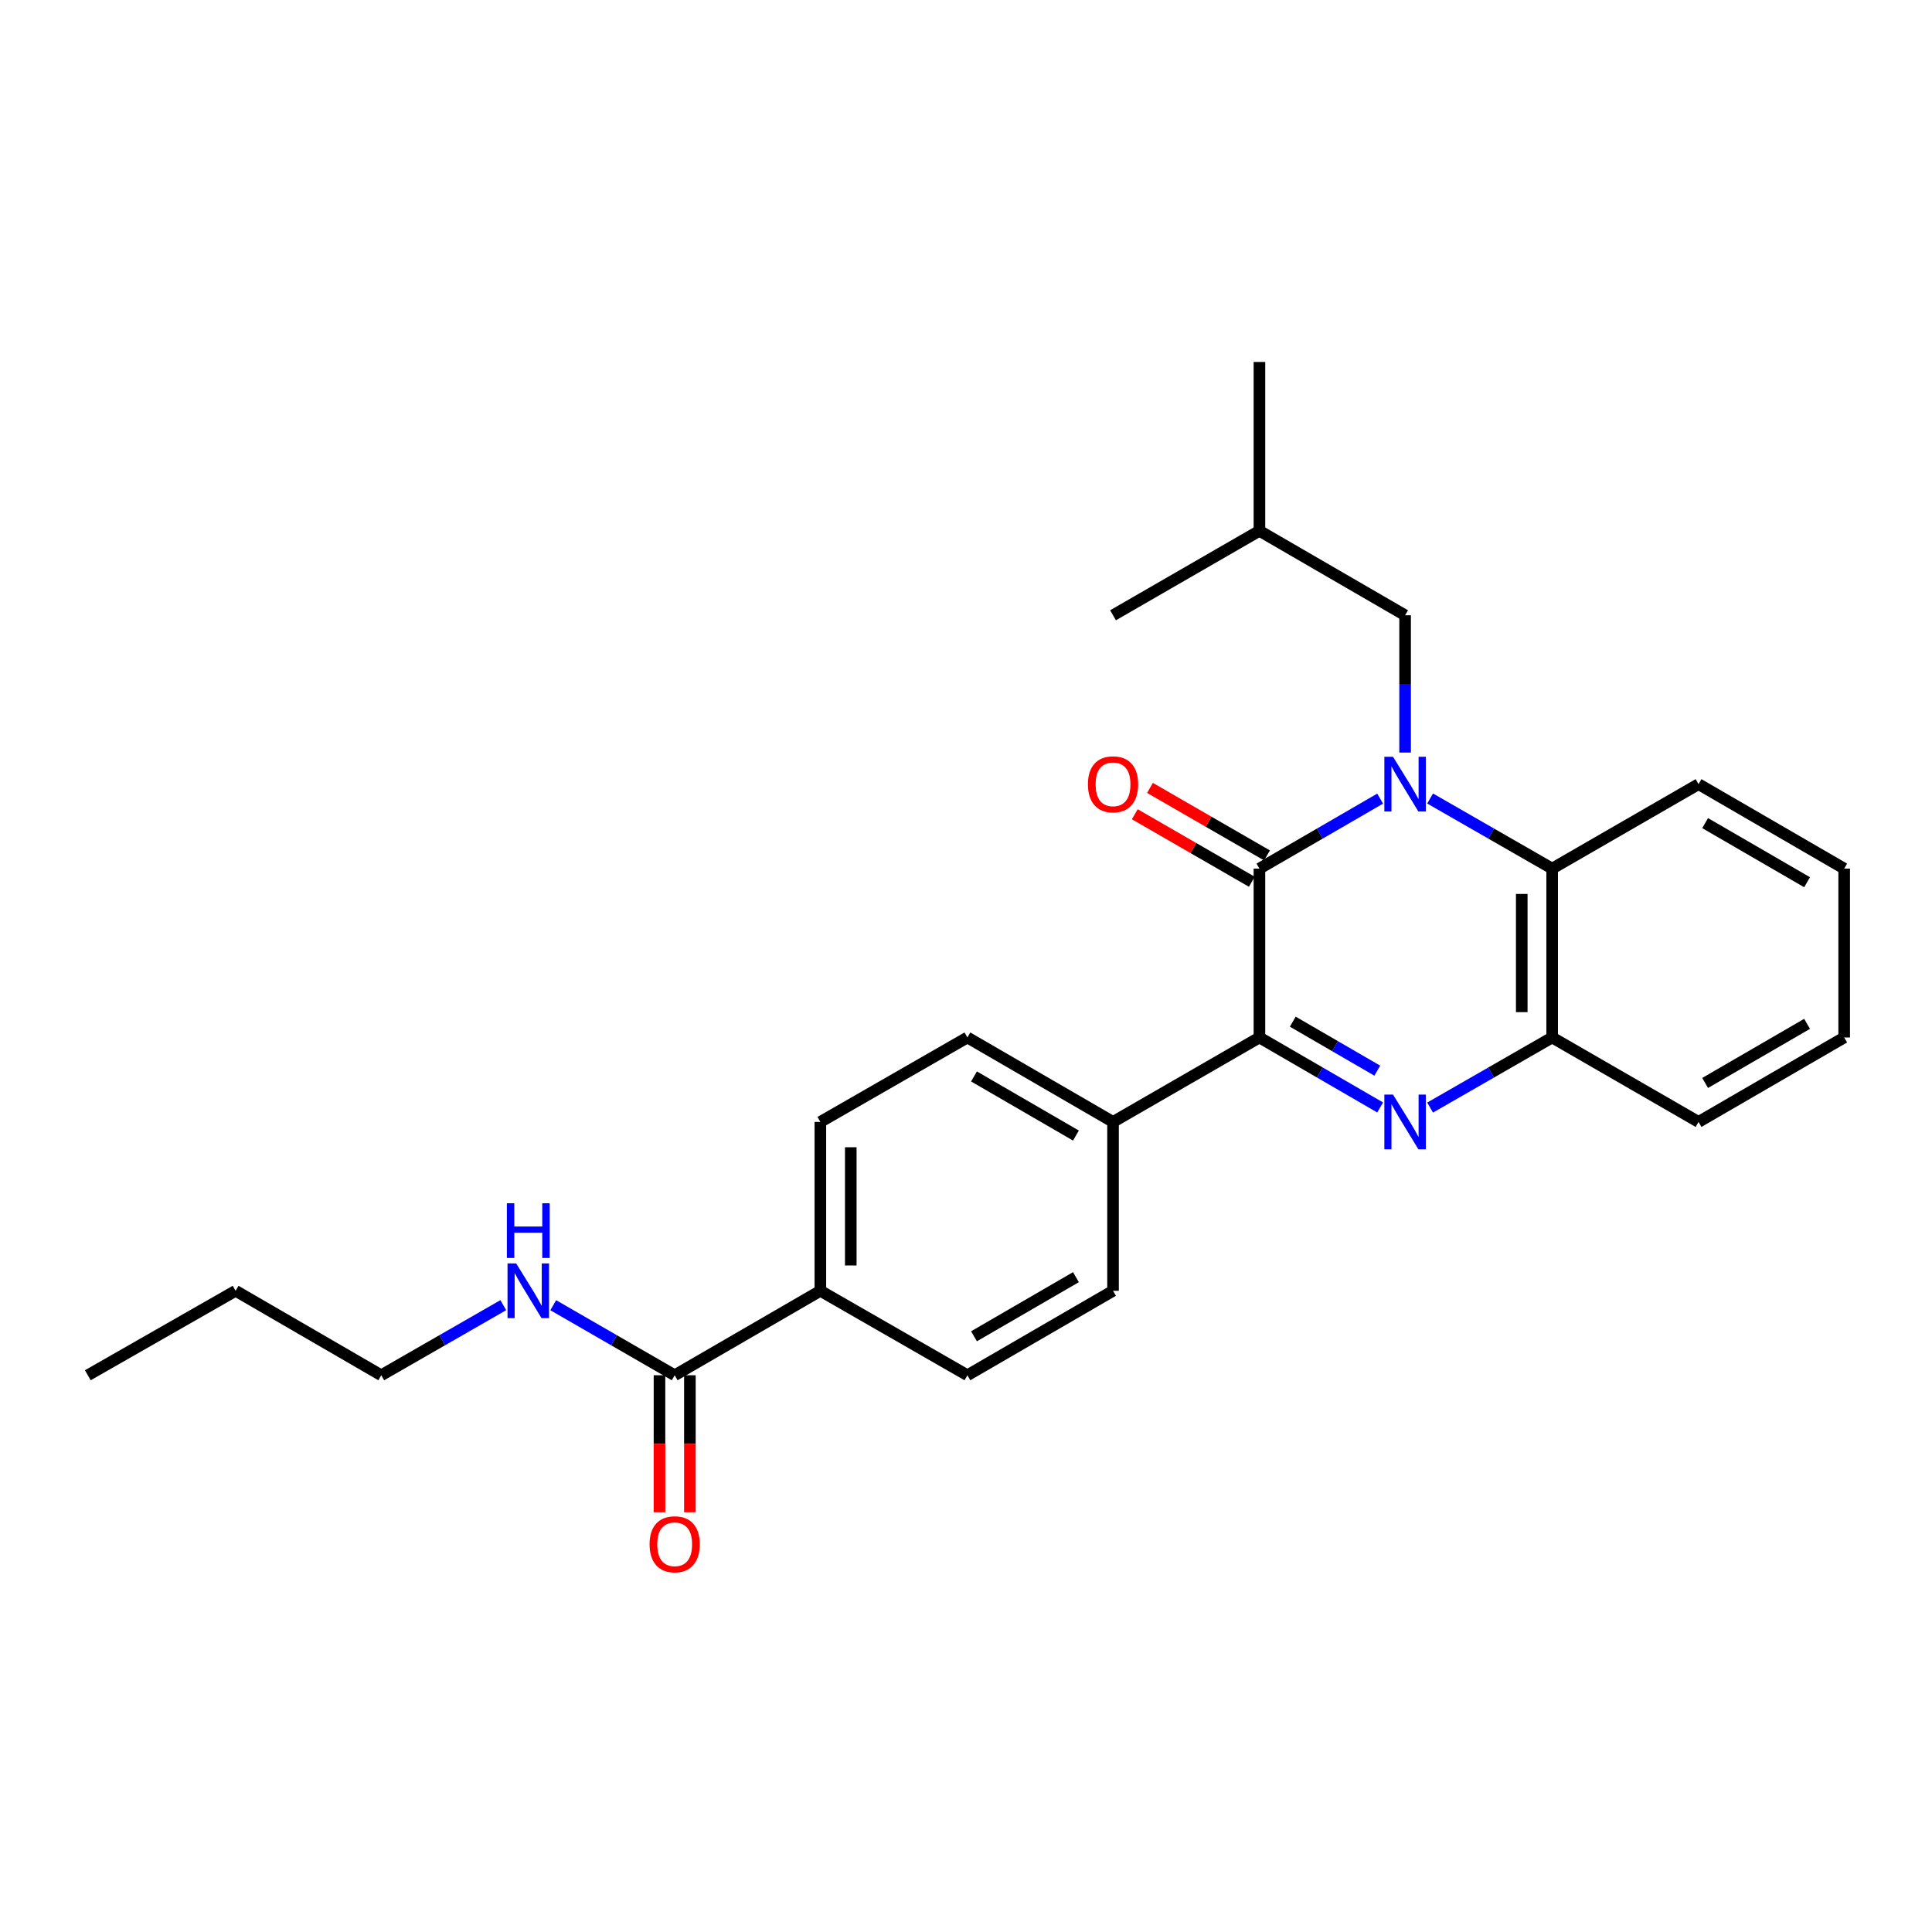 <?xml version='1.0' encoding='iso-8859-1'?>
<svg version='1.1' baseProfile='full'
              xmlns='http://www.w3.org/2000/svg'
                      xmlns:rdkit='http://www.rdkit.org/xml'
                      xmlns:xlink='http://www.w3.org/1999/xlink'
                  xml:space='preserve'
width='1000px' height='1000px' viewBox='0 0 1000 1000'>
<!-- END OF HEADER -->
<rect style='opacity:1.0;fill:#FFFFFF;stroke:none' width='1000' height='1000' x='0' y='0'> </rect>
<path class='bond-0' d='M 714.362,413.363 L 683.12,431.475' style='fill:none;fill-rule:evenodd;stroke:#0000FF;stroke-width:6px;stroke-linecap:butt;stroke-linejoin:miter;stroke-opacity:1' />
<path class='bond-0' d='M 683.12,431.475 L 651.877,449.587' style='fill:none;fill-rule:evenodd;stroke:#000000;stroke-width:6px;stroke-linecap:butt;stroke-linejoin:miter;stroke-opacity:1' />
<path class='bond-3' d='M 740.216,413.302 L 771.805,431.444' style='fill:none;fill-rule:evenodd;stroke:#0000FF;stroke-width:6px;stroke-linecap:butt;stroke-linejoin:miter;stroke-opacity:1' />
<path class='bond-3' d='M 771.805,431.444 L 803.395,449.587' style='fill:none;fill-rule:evenodd;stroke:#000000;stroke-width:6px;stroke-linecap:butt;stroke-linejoin:miter;stroke-opacity:1' />
<path class='bond-6' d='M 727.281,389.528 L 727.281,353.997' style='fill:none;fill-rule:evenodd;stroke:#0000FF;stroke-width:6px;stroke-linecap:butt;stroke-linejoin:miter;stroke-opacity:1' />
<path class='bond-6' d='M 727.281,353.997 L 727.281,318.465' style='fill:none;fill-rule:evenodd;stroke:#000000;stroke-width:6px;stroke-linecap:butt;stroke-linejoin:miter;stroke-opacity:1' />
<path class='bond-2' d='M 651.877,449.587 L 651.877,536.995' style='fill:none;fill-rule:evenodd;stroke:#000000;stroke-width:6px;stroke-linecap:butt;stroke-linejoin:miter;stroke-opacity:1' />
<path class='bond-8' d='M 655.808,442.771 L 625.516,425.295' style='fill:none;fill-rule:evenodd;stroke:#000000;stroke-width:6px;stroke-linecap:butt;stroke-linejoin:miter;stroke-opacity:1' />
<path class='bond-8' d='M 625.516,425.295 L 595.223,407.819' style='fill:none;fill-rule:evenodd;stroke:#FF0000;stroke-width:6px;stroke-linecap:butt;stroke-linejoin:miter;stroke-opacity:1' />
<path class='bond-8' d='M 647.945,456.402 L 617.652,438.926' style='fill:none;fill-rule:evenodd;stroke:#000000;stroke-width:6px;stroke-linecap:butt;stroke-linejoin:miter;stroke-opacity:1' />
<path class='bond-8' d='M 617.652,438.926 L 587.359,421.45' style='fill:none;fill-rule:evenodd;stroke:#FF0000;stroke-width:6px;stroke-linecap:butt;stroke-linejoin:miter;stroke-opacity:1' />
<path class='bond-1' d='M 740.216,573.28 L 771.805,555.137' style='fill:none;fill-rule:evenodd;stroke:#0000FF;stroke-width:6px;stroke-linecap:butt;stroke-linejoin:miter;stroke-opacity:1' />
<path class='bond-1' d='M 771.805,555.137 L 803.395,536.995' style='fill:none;fill-rule:evenodd;stroke:#000000;stroke-width:6px;stroke-linecap:butt;stroke-linejoin:miter;stroke-opacity:1' />
<path class='bond-26' d='M 714.362,573.219 L 683.12,555.107' style='fill:none;fill-rule:evenodd;stroke:#0000FF;stroke-width:6px;stroke-linecap:butt;stroke-linejoin:miter;stroke-opacity:1' />
<path class='bond-26' d='M 683.12,555.107 L 651.877,536.995' style='fill:none;fill-rule:evenodd;stroke:#000000;stroke-width:6px;stroke-linecap:butt;stroke-linejoin:miter;stroke-opacity:1' />
<path class='bond-26' d='M 712.882,554.171 L 691.012,541.493' style='fill:none;fill-rule:evenodd;stroke:#0000FF;stroke-width:6px;stroke-linecap:butt;stroke-linejoin:miter;stroke-opacity:1' />
<path class='bond-26' d='M 691.012,541.493 L 669.142,528.814' style='fill:none;fill-rule:evenodd;stroke:#000000;stroke-width:6px;stroke-linecap:butt;stroke-linejoin:miter;stroke-opacity:1' />
<path class='bond-7' d='M 651.877,536.995 L 576.104,580.708' style='fill:none;fill-rule:evenodd;stroke:#000000;stroke-width:6px;stroke-linecap:butt;stroke-linejoin:miter;stroke-opacity:1' />
<path class='bond-4' d='M 803.395,449.587 L 803.395,536.995' style='fill:none;fill-rule:evenodd;stroke:#000000;stroke-width:6px;stroke-linecap:butt;stroke-linejoin:miter;stroke-opacity:1' />
<path class='bond-4' d='M 787.658,462.698 L 787.658,523.884' style='fill:none;fill-rule:evenodd;stroke:#000000;stroke-width:6px;stroke-linecap:butt;stroke-linejoin:miter;stroke-opacity:1' />
<path class='bond-16' d='M 803.395,449.587 L 879.158,405.874' style='fill:none;fill-rule:evenodd;stroke:#000000;stroke-width:6px;stroke-linecap:butt;stroke-linejoin:miter;stroke-opacity:1' />
<path class='bond-17' d='M 803.395,536.995 L 879.158,580.708' style='fill:none;fill-rule:evenodd;stroke:#000000;stroke-width:6px;stroke-linecap:butt;stroke-linejoin:miter;stroke-opacity:1' />
<path class='bond-5' d='M 349.216,711.83 L 424.621,668.117' style='fill:none;fill-rule:evenodd;stroke:#000000;stroke-width:6px;stroke-linecap:butt;stroke-linejoin:miter;stroke-opacity:1' />
<path class='bond-10' d='M 341.348,711.83 L 341.348,747.277' style='fill:none;fill-rule:evenodd;stroke:#000000;stroke-width:6px;stroke-linecap:butt;stroke-linejoin:miter;stroke-opacity:1' />
<path class='bond-10' d='M 341.348,747.277 L 341.348,782.725' style='fill:none;fill-rule:evenodd;stroke:#FF0000;stroke-width:6px;stroke-linecap:butt;stroke-linejoin:miter;stroke-opacity:1' />
<path class='bond-10' d='M 357.085,711.83 L 357.085,747.277' style='fill:none;fill-rule:evenodd;stroke:#000000;stroke-width:6px;stroke-linecap:butt;stroke-linejoin:miter;stroke-opacity:1' />
<path class='bond-10' d='M 357.085,747.277 L 357.085,782.725' style='fill:none;fill-rule:evenodd;stroke:#FF0000;stroke-width:6px;stroke-linecap:butt;stroke-linejoin:miter;stroke-opacity:1' />
<path class='bond-15' d='M 349.216,711.83 L 317.789,693.702' style='fill:none;fill-rule:evenodd;stroke:#000000;stroke-width:6px;stroke-linecap:butt;stroke-linejoin:miter;stroke-opacity:1' />
<path class='bond-15' d='M 317.789,693.702 L 286.363,675.574' style='fill:none;fill-rule:evenodd;stroke:#0000FF;stroke-width:6px;stroke-linecap:butt;stroke-linejoin:miter;stroke-opacity:1' />
<path class='bond-18' d='M 727.281,318.465 L 651.877,274.752' style='fill:none;fill-rule:evenodd;stroke:#000000;stroke-width:6px;stroke-linecap:butt;stroke-linejoin:miter;stroke-opacity:1' />
<path class='bond-11' d='M 576.104,580.708 L 576.104,668.117' style='fill:none;fill-rule:evenodd;stroke:#000000;stroke-width:6px;stroke-linecap:butt;stroke-linejoin:miter;stroke-opacity:1' />
<path class='bond-12' d='M 576.104,580.708 L 500.726,536.995' style='fill:none;fill-rule:evenodd;stroke:#000000;stroke-width:6px;stroke-linecap:butt;stroke-linejoin:miter;stroke-opacity:1' />
<path class='bond-12' d='M 556.903,587.764 L 504.138,557.165' style='fill:none;fill-rule:evenodd;stroke:#000000;stroke-width:6px;stroke-linecap:butt;stroke-linejoin:miter;stroke-opacity:1' />
<path class='bond-9' d='M 424.621,668.117 L 424.621,580.708' style='fill:none;fill-rule:evenodd;stroke:#000000;stroke-width:6px;stroke-linecap:butt;stroke-linejoin:miter;stroke-opacity:1' />
<path class='bond-9' d='M 440.358,655.005 L 440.358,593.819' style='fill:none;fill-rule:evenodd;stroke:#000000;stroke-width:6px;stroke-linecap:butt;stroke-linejoin:miter;stroke-opacity:1' />
<path class='bond-28' d='M 424.621,668.117 L 500.726,711.83' style='fill:none;fill-rule:evenodd;stroke:#000000;stroke-width:6px;stroke-linecap:butt;stroke-linejoin:miter;stroke-opacity:1' />
<path class='bond-14' d='M 576.104,668.117 L 500.726,711.83' style='fill:none;fill-rule:evenodd;stroke:#000000;stroke-width:6px;stroke-linecap:butt;stroke-linejoin:miter;stroke-opacity:1' />
<path class='bond-14' d='M 556.903,661.06 L 504.138,691.66' style='fill:none;fill-rule:evenodd;stroke:#000000;stroke-width:6px;stroke-linecap:butt;stroke-linejoin:miter;stroke-opacity:1' />
<path class='bond-13' d='M 500.726,536.995 L 424.621,580.708' style='fill:none;fill-rule:evenodd;stroke:#000000;stroke-width:6px;stroke-linecap:butt;stroke-linejoin:miter;stroke-opacity:1' />
<path class='bond-19' d='M 260.501,675.546 L 228.916,693.688' style='fill:none;fill-rule:evenodd;stroke:#0000FF;stroke-width:6px;stroke-linecap:butt;stroke-linejoin:miter;stroke-opacity:1' />
<path class='bond-19' d='M 228.916,693.688 L 197.331,711.83' style='fill:none;fill-rule:evenodd;stroke:#000000;stroke-width:6px;stroke-linecap:butt;stroke-linejoin:miter;stroke-opacity:1' />
<path class='bond-23' d='M 879.158,405.874 L 954.545,449.587' style='fill:none;fill-rule:evenodd;stroke:#000000;stroke-width:6px;stroke-linecap:butt;stroke-linejoin:miter;stroke-opacity:1' />
<path class='bond-23' d='M 882.572,426.044 L 935.344,456.643' style='fill:none;fill-rule:evenodd;stroke:#000000;stroke-width:6px;stroke-linecap:butt;stroke-linejoin:miter;stroke-opacity:1' />
<path class='bond-27' d='M 879.158,580.708 L 954.545,536.995' style='fill:none;fill-rule:evenodd;stroke:#000000;stroke-width:6px;stroke-linecap:butt;stroke-linejoin:miter;stroke-opacity:1' />
<path class='bond-27' d='M 882.572,560.538 L 935.344,529.938' style='fill:none;fill-rule:evenodd;stroke:#000000;stroke-width:6px;stroke-linecap:butt;stroke-linejoin:miter;stroke-opacity:1' />
<path class='bond-21' d='M 651.877,274.752 L 576.104,318.465' style='fill:none;fill-rule:evenodd;stroke:#000000;stroke-width:6px;stroke-linecap:butt;stroke-linejoin:miter;stroke-opacity:1' />
<path class='bond-22' d='M 651.877,274.752 L 651.877,187.352' style='fill:none;fill-rule:evenodd;stroke:#000000;stroke-width:6px;stroke-linecap:butt;stroke-linejoin:miter;stroke-opacity:1' />
<path class='bond-20' d='M 197.331,711.83 L 121.952,668.117' style='fill:none;fill-rule:evenodd;stroke:#000000;stroke-width:6px;stroke-linecap:butt;stroke-linejoin:miter;stroke-opacity:1' />
<path class='bond-25' d='M 121.952,668.117 L 45.455,711.83' style='fill:none;fill-rule:evenodd;stroke:#000000;stroke-width:6px;stroke-linecap:butt;stroke-linejoin:miter;stroke-opacity:1' />
<path class='bond-24' d='M 954.545,449.587 L 954.545,536.995' style='fill:none;fill-rule:evenodd;stroke:#000000;stroke-width:6px;stroke-linecap:butt;stroke-linejoin:miter;stroke-opacity:1' />
<path  class='atom-0' d='M 721.021 391.714
L 730.301 406.714
Q 731.221 408.194, 732.701 410.874
Q 734.181 413.554, 734.261 413.714
L 734.261 391.714
L 738.021 391.714
L 738.021 420.034
L 734.141 420.034
L 724.181 403.634
Q 723.021 401.714, 721.781 399.514
Q 720.581 397.314, 720.221 396.634
L 720.221 420.034
L 716.541 420.034
L 716.541 391.714
L 721.021 391.714
' fill='#0000FF'/>
<path  class='atom-2' d='M 721.021 566.548
L 730.301 581.548
Q 731.221 583.028, 732.701 585.708
Q 734.181 588.388, 734.261 588.548
L 734.261 566.548
L 738.021 566.548
L 738.021 594.868
L 734.141 594.868
L 724.181 578.468
Q 723.021 576.548, 721.781 574.348
Q 720.581 572.148, 720.221 571.468
L 720.221 594.868
L 716.541 594.868
L 716.541 566.548
L 721.021 566.548
' fill='#0000FF'/>
<path  class='atom-9' d='M 563.104 405.954
Q 563.104 399.154, 566.464 395.354
Q 569.824 391.554, 576.104 391.554
Q 582.384 391.554, 585.744 395.354
Q 589.104 399.154, 589.104 405.954
Q 589.104 412.834, 585.704 416.754
Q 582.304 420.634, 576.104 420.634
Q 569.864 420.634, 566.464 416.754
Q 563.104 412.874, 563.104 405.954
M 576.104 417.434
Q 580.424 417.434, 582.744 414.554
Q 585.104 411.634, 585.104 405.954
Q 585.104 400.394, 582.744 397.594
Q 580.424 394.754, 576.104 394.754
Q 571.784 394.754, 569.424 397.554
Q 567.104 400.354, 567.104 405.954
Q 567.104 411.674, 569.424 414.554
Q 571.784 417.434, 576.104 417.434
' fill='#FF0000'/>
<path  class='atom-11' d='M 336.216 799.31
Q 336.216 792.51, 339.576 788.71
Q 342.936 784.91, 349.216 784.91
Q 355.496 784.91, 358.856 788.71
Q 362.216 792.51, 362.216 799.31
Q 362.216 806.19, 358.816 810.11
Q 355.416 813.99, 349.216 813.99
Q 342.976 813.99, 339.576 810.11
Q 336.216 806.23, 336.216 799.31
M 349.216 810.79
Q 353.536 810.79, 355.856 807.91
Q 358.216 804.99, 358.216 799.31
Q 358.216 793.75, 355.856 790.95
Q 353.536 788.11, 349.216 788.11
Q 344.896 788.11, 342.536 790.91
Q 340.216 793.71, 340.216 799.31
Q 340.216 805.03, 342.536 807.91
Q 344.896 810.79, 349.216 810.79
' fill='#FF0000'/>
<path  class='atom-16' d='M 267.175 653.957
L 276.455 668.957
Q 277.375 670.437, 278.855 673.117
Q 280.335 675.797, 280.415 675.957
L 280.415 653.957
L 284.175 653.957
L 284.175 682.277
L 280.295 682.277
L 270.335 665.877
Q 269.175 663.957, 267.935 661.757
Q 266.735 659.557, 266.375 658.877
L 266.375 682.277
L 262.695 682.277
L 262.695 653.957
L 267.175 653.957
' fill='#0000FF'/>
<path  class='atom-16' d='M 262.355 622.805
L 266.195 622.805
L 266.195 634.845
L 280.675 634.845
L 280.675 622.805
L 284.515 622.805
L 284.515 651.125
L 280.675 651.125
L 280.675 638.045
L 266.195 638.045
L 266.195 651.125
L 262.355 651.125
L 262.355 622.805
' fill='#0000FF'/>
</svg>
